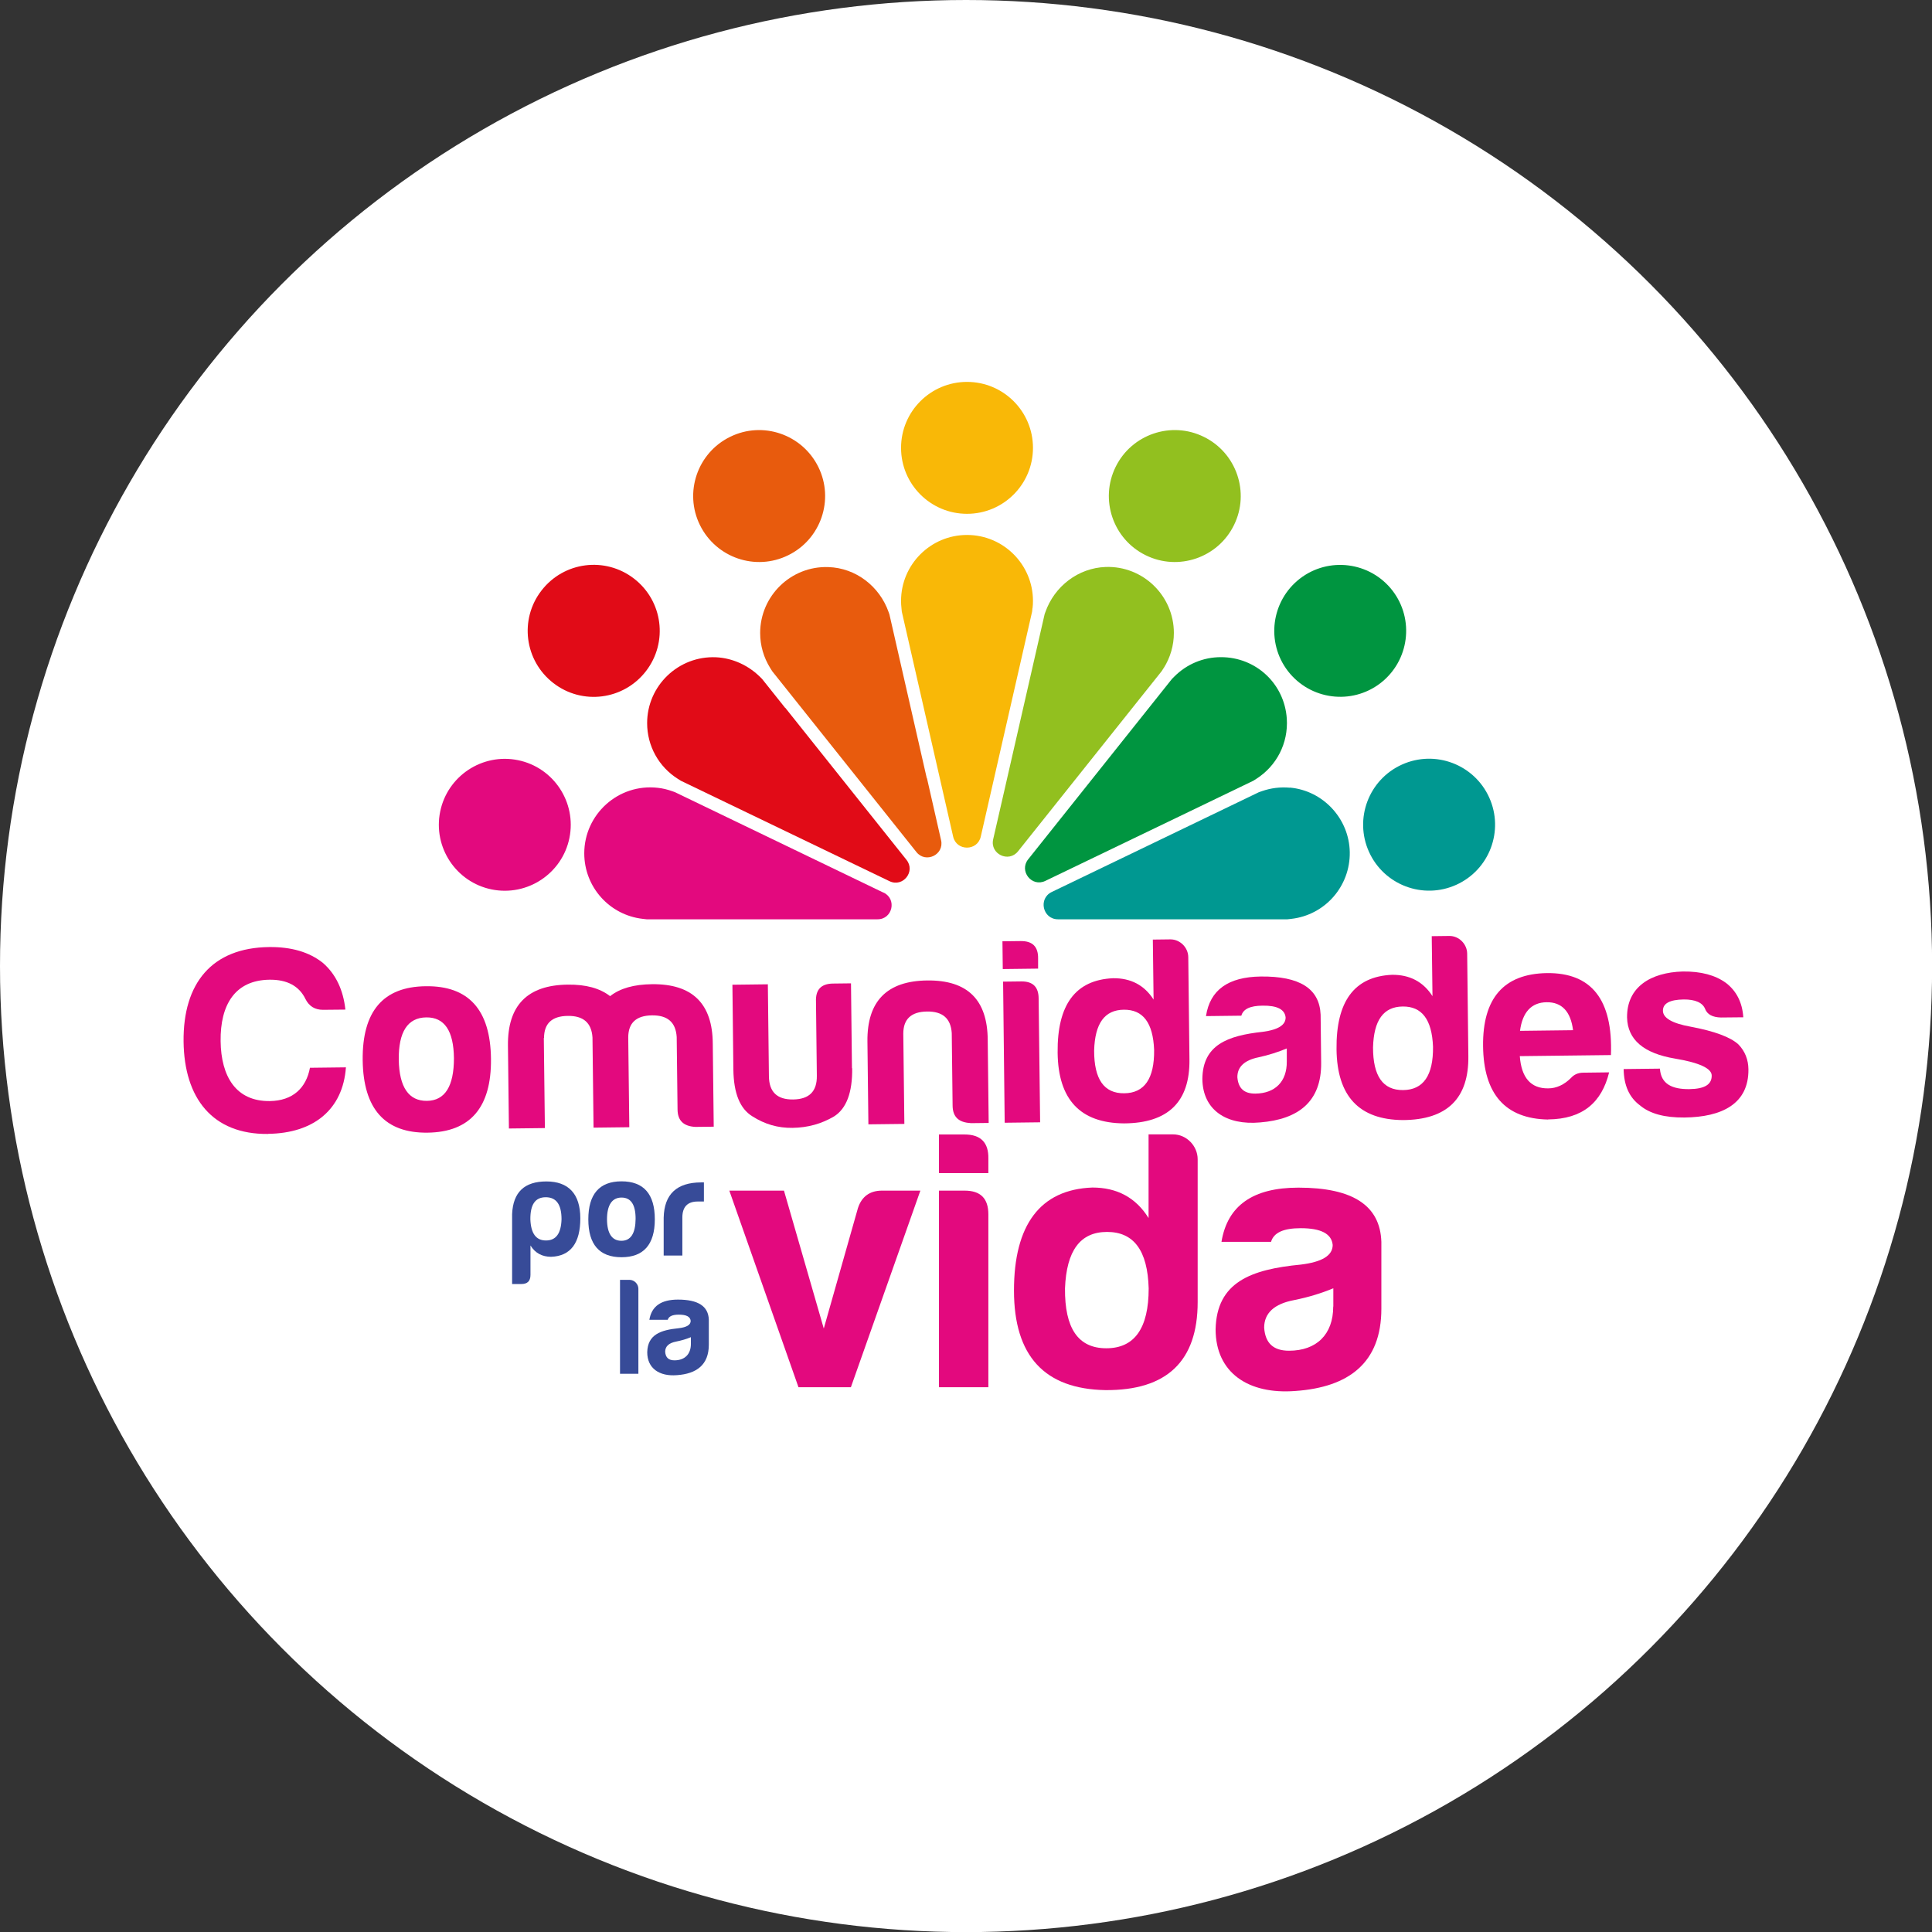 <svg xmlns="http://www.w3.org/2000/svg" id="Capa_2" data-name="Capa 2" viewBox="0 0 181.01 181.01"><rect x="0" y="0" width="181.01" height="181.01" fill="#333333" stroke="none"/><defs><style>      .cls-1 {        fill: #e85b0d;      }      .cls-2 {        fill: #f9b807;      }      .cls-3 {        fill: #fff;      }      .cls-4 {        fill: #92c01f;      }      .cls-5 {        fill: #e10b17;      }      .cls-6 {        fill: #e3097e;      }      .cls-7 {        fill: #009891;      }      .cls-8 {        fill: #374b98;      }      .cls-9 {        fill: #009540;      }    </style></defs><g id="Capa_2-2" data-name="Capa 2"><g><circle class="cls-3" cx="90.51" cy="90.51" r="90.51"></circle><g><g><path class="cls-6" d="M25.12,106.24c-5.22.06-7.86-3.36-7.92-8.65-.06-5.47,2.65-8.8,8.02-8.86,2.07-.02,3.75.46,5.04,1.49,1.21,1.06,1.9,2.53,2.1,4.37l-2.1.02c-.75,0-1.3-.33-1.64-1.01-.59-1.22-1.72-1.83-3.37-1.81-3.22.04-4.62,2.33-4.58,5.75.04,3.32,1.44,5.66,4.61,5.62,2.17-.03,3.41-1.24,3.76-3.12l3.37-.04c-.28,3.93-3,6.18-7.3,6.23Z"></path><path class="cls-6" d="M46,99.2c.05,4.55-1.94,6.87-5.94,6.92-4,.05-6.02-2.23-6.08-6.78-.05-4.6,1.92-6.9,5.92-6.94,4-.05,6.05,2.2,6.1,6.8ZM37.36,99.3c.05,2.57.94,3.86,2.64,3.84s2.53-1.38,2.53-4c-.03-2.57-.89-3.84-2.59-3.82-1.75.02-2.61,1.36-2.58,3.98Z"></path><path class="cls-6" d="M50.95,97.24l.1,8.45-3.37.04-.09-7.77c-.04-3.77,1.83-5.67,5.61-5.71,1.7-.02,3,.34,3.96,1.08.94-.74,2.24-1.1,3.93-1.12,3.77-.04,5.67,1.81,5.69,5.58l.09,7.77-1.72.02c-1.1-.06-1.66-.58-1.67-1.63l-.08-6.8c-.09-1.37-.85-2.04-2.32-2.02-1.47.02-2.22.7-2.22,2.08l.1,8.4-3.35.04-.1-8.45c-.09-1.37-.85-2.04-2.32-2.02s-2.22.7-2.22,2.08Z"></path><path class="cls-6" d="M79.84,100.08c.03,2.27-.53,3.78-1.7,4.52-1.17.69-2.46,1.05-3.89,1.07-1.37.02-2.6-.34-3.76-1.08-1.16-.71-1.75-2.15-1.78-4.38l-.09-7.95,3.32-.04.1,8.62c.02,1.47.77,2.19,2.27,2.17,1.5-.02,2.24-.75,2.22-2.22l-.08-6.97c-.04-1.1.48-1.65,1.58-1.67l1.7-.02.09,7.95Z"></path><path class="cls-6" d="M90.92,105.22c-1.1-.06-1.66-.58-1.67-1.63l-.08-6.8c-.09-1.37-.85-2.04-2.32-2.02-1.47.02-2.22.7-2.22,2.08l.1,8.45-3.37.04-.09-7.77c-.04-3.77,1.83-5.67,5.61-5.71,3.77-.04,5.64,1.81,5.66,5.58l.09,7.77-1.7.02Z"></path><path class="cls-6" d="M95.64,88.17c1.1-.01,1.63.53,1.62,1.61v.97s-3.31.04-3.31.04l-.03-2.6,1.72-.02ZM95.69,91.95c1.07-.01,1.61.51,1.62,1.58l.14,11.62-3.32.04-.15-13.22,1.72-.02Z"></path><path class="cls-6" d="M111.33,89.67l.11,9.59c.05,3.97-2,5.97-6.13,5.99-4.1-.03-6.17-2.23-6.22-6.62-.05-4.5,1.67-6.82,5.19-6.98,1.65-.02,2.93.64,3.8,2l-.07-5.62,1.65-.02c.9,0,1.66.76,1.67,1.66ZM102.51,98.44c0,2.67.92,4.01,2.82,3.99,1.9-.02,2.83-1.38,2.8-4.06-.1-2.55-1.04-3.79-2.84-3.77-1.8.02-2.71,1.28-2.78,3.83Z"></path><path class="cls-6" d="M116.31,95.16l-3.32.04c.37-2.45,2.08-3.67,5.13-3.71,3.65-.04,5.51,1.13,5.61,3.58l.05,4.5c.04,3.65-2.14,5.3-5.71,5.59-3.17.29-5.39-1.16-5.42-4.08.04-3.17,2.33-4.05,5.67-4.41,1.42-.19,2.14-.63,2.13-1.35-.08-.75-.79-1.12-2.16-1.1-1.17.01-1.82.32-1.99.95ZM120.56,99.45v-1.22c-.79.33-1.68.62-2.65.83-1.32.27-1.99.9-1.98,1.87.09,1.05.64,1.54,1.69,1.53,1.85-.02,2.96-1.13,2.94-3.01Z"></path><path class="cls-6" d="M137.46,89.36l.11,9.59c.05,3.97-2,5.97-6.13,5.99-4.1-.03-6.17-2.23-6.22-6.63-.05-4.5,1.67-6.82,5.19-6.98,1.65-.02,2.93.64,3.8,2l-.07-5.62,1.65-.02c.9-.01,1.66.76,1.67,1.65ZM128.64,98.14c0,2.67.92,4.01,2.82,3.99,1.9-.02,2.83-1.38,2.8-4.06-.1-2.55-1.04-3.79-2.84-3.77-1.8.02-2.71,1.28-2.78,3.83Z"></path><path class="cls-6" d="M145.03,104.89c-4-.08-6.03-2.38-6.08-6.88-.05-4.5,1.95-6.77,5.97-6.84,4.2-.05,6.2,2.5,6.01,7.68l-8.54.1c.15,2.02,1.03,3.04,2.66,3.02.77,0,1.5-.34,2.14-.98.3-.33.67-.48,1.12-.49l2.45-.03c-.69,2.81-2.47,4.38-5.72,4.41ZM142.41,96.58l4.97-.06c-.22-1.75-1.05-2.64-2.48-2.62-1.42.02-2.26.93-2.49,2.68Z"></path><path class="cls-6" d="M158.29,102.04c1.4-.02,2.09-.42,2.08-1.27,0-.67-1.16-1.21-3.44-1.59-2.93-.49-4.44-1.77-4.49-3.85-.03-2.85,2.2-4.22,5.22-4.31,1.7-.02,3.05.34,4.06,1.08.98.76,1.52,1.83,1.61,3.21l-2.1.02c-.77-.02-1.28-.28-1.48-.81-.23-.57-.91-.89-2.01-.88-1.3.02-1.94.37-1.94,1.05s.86,1.19,2.59,1.5c2.25.42,3.73.98,4.47,1.65.63.64.94,1.44.95,2.34.04,3.25-2.5,4.48-5.99,4.52-1.85.02-3.25-.36-4.16-1.13-1.01-.74-1.52-1.88-1.54-3.41l3.4-.04c.09,1.45,1.15,1.94,2.77,1.92Z"></path></g><g><g><path class="cls-2" d="M96.74,56.98c.03-.23.04-.46.04-.68,0-3.41-2.77-6.18-6.18-6.18s-6.18,2.77-6.18,6.18c0,.22.01.45.04.68l.03.32,4.81,21.08c.31,1.38,2.28,1.38,2.59,0l4.81-21.08.03-.31Z"></path><path class="cls-5" d="M73.56,66.32l-2.16-2.71-.15-.15c-1.11-1.11-2.58-1.8-4.15-1.88-3.54-.16-6.47,2.67-6.47,6.17,0,2.13,1.08,4.09,2.89,5.23l.27.17,19.55,9.41c1.26.6,2.46-.91,1.59-2l-11.36-14.25Z"></path><path class="cls-6" d="M82.79,83.64l-6.35-3.06-13.2-6.36-.22-.08c-.45-.16-.92-.28-1.39-.33-3.72-.42-6.89,2.5-6.89,6.14,0,3.15,2.36,5.79,5.49,6.14l.35.04h21.64c1.4,0,1.83-1.89.57-2.5Z"></path><path class="cls-1" d="M86.83,72.91l-3.5-15.35h0s-.07-.2-.07-.2c-.85-2.43-3.08-4.15-5.65-4.23-3.5-.12-6.39,2.7-6.39,6.18,0,1.17.33,2.3.95,3.29l.19.3,13.5,16.93c.87,1.09,2.62.25,2.31-1.11l-1.32-5.8Z"></path><path class="cls-7" d="M120.84,73.8c-.89-.08-1.77.03-2.6.32l-.29.1-19.41,9.35c-1.29.62-.85,2.56.59,2.56h21.49l.35-.04c3.16-.35,5.54-3.05,5.49-6.25-.05-3.13-2.49-5.77-5.61-6.05Z"></path><path class="cls-9" d="M111.59,75.96l5.83-2.81.27-.17c1.92-1.22,3.02-3.35,2.87-5.65-.22-3.28-2.9-5.77-6.18-5.76-1.64,0-3.19.65-4.35,1.81l-.23.23-2.16,2.71-11.31,14.19c-.88,1.1.34,2.64,1.61,2.02l13.65-6.57Z"></path><path class="cls-4" d="M109.03,62.59c.62-.99.95-2.12.95-3.29,0-3.48-2.89-6.3-6.39-6.18-2.57.09-4.8,1.81-5.65,4.23l-.07.2-3.77,16.51-1.05,4.58c-.31,1.37,1.45,2.22,2.33,1.12l13.46-16.88.19-.3Z"></path><circle class="cls-2" cx="90.6" cy="41.96" r="6.18"></circle><path class="cls-4" d="M107.34,52.02c3.06,1.51,6.77.24,8.27-2.82,1.51-3.06.24-6.77-2.82-8.27-3.06-1.51-6.77-.24-8.27,2.82-1.5,3.06-.24,6.77,2.82,8.27Z"></path><path class="cls-9" d="M129.34,64c2.7-2.09,3.2-5.97,1.12-8.67-2.09-2.7-5.97-3.2-8.67-1.12-2.7,2.09-3.2,5.97-1.12,8.67,2.09,2.7,5.97,3.2,8.67,1.12Z"></path><circle class="cls-7" cx="133.89" cy="77.27" r="6.18" transform="translate(-19.94 62.02) rotate(-24.33)"></circle><path class="cls-1" d="M73.85,52.02c3.06-1.5,4.33-5.21,2.82-8.27-1.51-3.06-5.21-4.33-8.27-2.82-3.06,1.5-4.33,5.21-2.82,8.27,1.51,3.06,5.21,4.33,8.27,2.82Z"></path><path class="cls-5" d="M51.85,64c2.7,2.09,6.58,1.59,8.67-1.12s1.59-6.58-1.12-8.67-6.58-1.59-8.67,1.12c-2.09,2.7-1.59,6.58,1.12,8.67Z"></path><path class="cls-6" d="M48.53,71.22c-3.34-.68-6.61,1.48-7.29,4.82-.68,3.34,1.48,6.61,4.82,7.29,3.34.68,6.61-1.48,7.29-4.82.68-3.34-1.48-6.61-4.82-7.29Z"></path></g><g><path class="cls-8" d="M49.7,119.45c0,.57-.28.85-.85.85h-.87v-6.55c.09-2.05,1.15-3.06,3.21-3.06s3.18,1.15,3.18,3.46-.91,3.53-2.73,3.6c-.85,0-1.5-.35-1.94-1.06v2.76ZM51.16,116.22c.93,0,1.41-.66,1.45-1.98,0-1.39-.49-2.07-1.48-2.07s-1.45.69-1.44,2.07c.05,1.32.53,1.98,1.46,1.98Z"></path><path class="cls-8" d="M61.35,114.24c0,2.36-1.05,3.55-3.12,3.55s-3.11-1.19-3.11-3.55,1.04-3.56,3.11-3.56,3.12,1.18,3.12,3.56ZM56.87,114.24c.01,1.33.47,2.01,1.35,2.01s1.32-.7,1.33-2.06c0-1.33-.44-1.99-1.32-1.99s-1.36.69-1.36,2.05Z"></path><path class="cls-8" d="M62.18,114.09c.05-2.21,1.23-3.31,3.52-3.31h.25v1.79h-.58c-.96,0-1.44.51-1.44,1.5v3.56h-1.75v-3.53Z"></path></g><g><path class="cls-8" d="M59.81,120.75v7.96h-1.72v-8.8h.89c.45,0,.83.39.83.84Z"></path><path class="cls-8" d="M62.56,123.65h-1.72c.21-1.27,1.1-1.89,2.68-1.89,1.89,0,2.85.62,2.89,1.89v2.33c0,1.89-1.14,2.73-2.99,2.86-1.64.13-2.78-.63-2.78-2.15.04-1.64,1.23-2.08,2.96-2.25.74-.09,1.11-.31,1.11-.69-.04-.39-.4-.58-1.11-.58-.61,0-.94.16-1.04.48ZM64.73,125.91v-.63c-.4.17-.87.31-1.37.41-.69.13-1.04.45-1.04.96.04.54.32.8.87.8.96,0,1.54-.57,1.54-1.54Z"></path></g><g><path class="cls-6" d="M86.23,111.55l-6.51,18.42h-4.91l-6.48-18.42h5.12l3.73,12.92,3.2-11.28c.35-1.08,1.11-1.64,2.26-1.64h3.59Z"></path><path class="cls-6" d="M90.37,106.29c1.53,0,2.26.77,2.23,2.26v1.36h-4.63v-3.62h2.4ZM90.37,111.55c1.5,0,2.23.73,2.23,2.23v16.19h-4.63v-18.42h2.4Z"></path><path class="cls-6" d="M112.21,108.62v13.37c0,5.54-2.89,8.29-8.64,8.25-5.71-.1-8.57-3.2-8.57-9.33s2.44-9.47,7.35-9.65c2.3,0,4.07.94,5.26,2.86v-7.84h2.3c1.25,0,2.3,1.08,2.3,2.33ZM99.78,120.71c-.03,3.73,1.22,5.61,3.87,5.61s3.97-1.88,3.97-5.61c-.1-3.55-1.39-5.29-3.9-5.29s-3.8,1.74-3.94,5.29Z"></path><path class="cls-6" d="M119.07,116.35h-4.63c.56-3.41,2.96-5.08,7.21-5.08,5.09,0,7.66,1.67,7.77,5.08v6.27c0,5.08-3.07,7.35-8.04,7.7-4.42.35-7.49-1.71-7.49-5.78.1-4.42,3.31-5.61,7.98-6.06,1.98-.24,2.99-.84,2.99-1.84-.1-1.04-1.08-1.57-2.99-1.57-1.64,0-2.54.42-2.79,1.29ZM124.92,122.41v-1.71c-1.08.45-2.33.84-3.69,1.11-1.85.35-2.79,1.22-2.79,2.58.1,1.46.87,2.16,2.33,2.16,2.58,0,4.14-1.53,4.14-4.14Z"></path></g></g></g></g></g></svg>